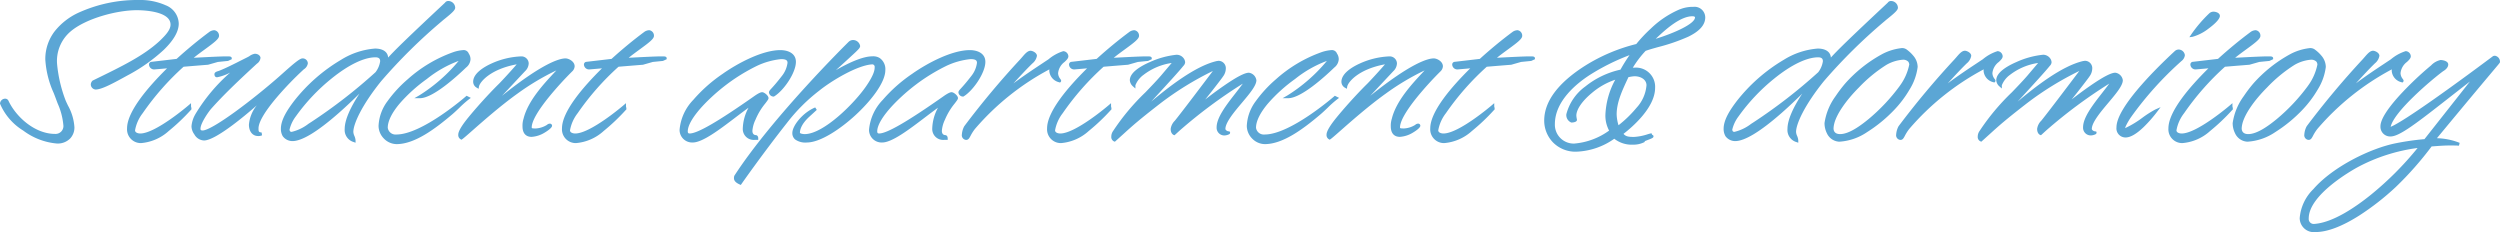 <svg xmlns="http://www.w3.org/2000/svg" width="422.134" height="39.192" viewBox="0 0 422.134 39.192"><g transform="translate(-129.996 -242.038)"><path d="M20.468-22.712C14.144-22.712,4.9-20.264,4.9-12.92c0,2.414,1.122,4.726,1.9,6.9A13.148,13.148,0,0,1,7.956-1.7,1.584,1.584,0,0,1,6.29-.1C2.856-.1-.442-2.924-1.8-5.848a.348.348,0,0,0-.34-.2c-.2,0-.612.2-.612.544C-1.836-2.516,3.366,1.02,6.63,1.02A2.448,2.448,0,0,0,9.316-1.462c0-1.632-.85-3.026-1.462-4.42A23.2,23.2,0,0,1,6.392-12.07c0-2.278.442-4.216,2.414-5.814,2.686-2.244,7.922-3.6,11.288-3.6,1.836,0,5.95.34,5.95,2.686,0,1.02-.918,1.972-1.9,2.924-2.754,2.55-6.392,4.318-11.356,6.732a.662.662,0,0,0-.2.51.648.648,0,0,0,.544.544c.986,0,2.856-1.02,5.27-2.346,4.862-2.652,8.534-5.95,8.534-8.534C26.928-21.658,23.562-22.712,20.468-22.712Zm2.108,10.438a.213.213,0,0,0-.17.2c0,.34.272.578.714.578l2.754-.238C22.78-8.738,18.7-4.25,18.7-1.292A2.077,2.077,0,0,0,20.808.952c3.06,0,6.426-3.6,8.262-5.542C29.07-4.76,29-4.9,29-5c0,0-5.61,4.828-8.33,4.828-.51,0-1.122-.238-1.122-.782,0-.578.782-3.876,8.33-10.982,2.04-.17,4.182-.34,4.182-.34l1.666-.476,1.7-.17.442-.2c0-.068-.238-.068-.612-.068-1.122,0-3.6.136-6.256.272,1.6-1.5,4.726-3.3,4.726-3.978,0-.34-.238-.714-.544-.714a1.326,1.326,0,0,0-.646.2c-1.836,1.36-3.74,2.924-5.61,4.624Zm17.442-1.36a2.216,2.216,0,0,0-.748.34c-.1.1-1.054.544-2.176,1.122-1.02.51-2.142,1.054-2.924,1.36-.2.1-.714.17-.714.374a.324.324,0,0,0,.068.238.2.2,0,0,0,.136.034A17.953,17.953,0,0,0,37.2-11.56a31.583,31.583,0,0,0-7,8.024,4.536,4.536,0,0,0-.612,1.9,2.159,2.159,0,0,0,.442,1.224A1.716,1.716,0,0,0,31.484.51c1.9-.1,7-4.216,10.71-7.684C40.732-5.27,39.27-3.6,39.27-1.9c0,.952.476,1.666,1.292,1.666a1.3,1.3,0,0,0,.578-.1c-.748-.068-.748-.442-.748-.952,0-2.652,6.12-8.7,7.752-10.166,0,0,.578-.374.578-.816a.624.624,0,0,0-.646-.578c-.476,0-2.346,1.734-3.808,3.026C40.29-6.324,33.014-.68,31.212-.68c-.442,0-.612-.2-.612-.544,0-1.088,1.564-3.2,1.836-3.5,2.176-2.448,4.726-4.862,7.786-7.684,0,0,.51-.34.51-.782C40.732-13.294,40.562-13.634,40.018-13.634Zm32.3-8.7c-7.854,7.344-8.976,8.534-10.2,9.928a1.827,1.827,0,0,0,.17-.714c0-1.122-1.122-1.394-1.972-1.394a12.5,12.5,0,0,0-5.61,1.87,28.091,28.091,0,0,0-7.888,6.936c-.85,1.122-2.142,2.924-2.142,4.488A2.192,2.192,0,0,0,44.948-.1a1.787,1.787,0,0,0,1.428.714c3.672,0,12.274-9.044,13.5-10.37-2.346,3.026-4.42,6.392-4.42,8.568A1.863,1.863,0,0,0,56.78.782c0-.476-.374-.952-.374-1.462,0-1.564,1.632-4.862,4.76-8.738A91.931,91.931,0,0,1,71.5-19.618c.442-.408,2.108-1.6,2.108-2.04a.916.916,0,0,0-.952-.884C72.556-22.542,72.454-22.508,72.318-22.338ZM46.75-3.468C49.232-7.174,55.9-13.532,60.384-13.532c.68,0,1.054.306,1.054.918a4.2,4.2,0,0,1-.816,1.972c-.408.646-6.6,5.678-10.948,8.5a9.278,9.278,0,0,1-3.434,1.7.646.646,0,0,1-.442-.17.8.8,0,0,1-.17-.442A5.855,5.855,0,0,1,46.75-3.468ZM73.576-13.906a22.85,22.85,0,0,0-7.582,4.522c-2.482,2.21-4.828,4.9-4.828,7.684a2.9,2.9,0,0,0,2.788,2.822c2.992,0,6.358-2.516,9.282-5,.986-.85,1.836-1.8,2.788-2.516l-.2-.1S68.408,0,63.92,0a1.575,1.575,0,0,1-1.7-1.394c0-2.584,3.366-6.018,6.7-8.432,1.836-1.326,4.522-3.094,6.154-3.23A28.591,28.591,0,0,1,67.9-6.63c2.244,0,6.664-4.182,7.616-5.1a1.672,1.672,0,0,0,.68-1.224,1.488,1.488,0,0,0-.272-.85c-.1-.238-.238-.442-.748-.442A6.309,6.309,0,0,0,73.576-13.906ZM85-13.192c-2.788,0-7.854,1.9-7.854,4.046a.912.912,0,0,0,.476.782c.17-1.02,2.346-3.366,7.208-4.08-.306.51-2.89,3.3-3.4,3.808C79.56-6.8,77.452-4.42,76.262-2.958,74.9-1.292,74.63-.544,74.63-.238A.568.568,0,0,0,74.9.34c.68-.442,5.168-4.726,9.316-7.684a37.65,37.65,0,0,1,7.684-4.42c-1.564,1.836-5.372,5.27-6.256,8.908a3.557,3.557,0,0,0-.17,1.224c0,.782.272,1.53,1.292,1.53a4.814,4.814,0,0,0,3.2-1.632c0-.068-.068-.1-.136-.1-.17,0-.272.136-.51.272a4.352,4.352,0,0,1-1.836.544c-.612,0-.952,0-.952-.442,0-2.516,5.542-8.3,6.97-9.69a1.02,1.02,0,0,0,.272-.612c0-.646-.85-1.088-1.292-1.088-1.122,0-4.658,1.088-13.7,8.874l6.7-7.14a1.658,1.658,0,0,0,.544-1.156A.979.979,0,0,0,85-13.192Zm11.016.918a.213.213,0,0,0-.17.2c0,.34.272.578.714.578l2.754-.238C96.22-8.738,92.14-4.25,92.14-1.292A2.077,2.077,0,0,0,94.248.952c3.06,0,6.426-3.6,8.262-5.542,0-.17-.068-.306-.068-.408,0,0-5.61,4.828-8.33,4.828-.51,0-1.122-.238-1.122-.782,0-.578.782-3.876,8.33-10.982,2.04-.17,4.182-.34,4.182-.34l1.666-.476,1.7-.17.442-.2c0-.068-.238-.068-.612-.068-1.122,0-3.6.136-6.256.272,1.6-1.5,4.726-3.3,4.726-3.978,0-.34-.238-.714-.544-.714a1.326,1.326,0,0,0-.646.2c-1.836,1.36-3.74,2.924-5.61,4.624ZM124.168-5.61a8.369,8.369,0,0,0-1.5,4.318,1.589,1.589,0,0,0,1.768,1.7h.34c0-.306-.17-.306-.17-.306a.866.866,0,0,1-.816-.986,5.687,5.687,0,0,1,.544-1.972c.612-1.7,2.176-3.264,2.176-3.536s-.612-.748-.816-.748a2.743,2.743,0,0,0-1.19.612c-6.97,4.9-9.86,6.358-11.05,6.358-.442,0-.578-.272-.578-.612,0-2.516,4.828-7,8.16-9.18a32.618,32.618,0,0,1,3.6-2.074,12.693,12.693,0,0,1,4.25-1.19c.748,0,1.326.17,1.326.884A4.723,4.723,0,0,1,129.234-10c-1.734,2.244-2.142,2.38-2.142,2.652s.34.442.51.442c1.564-.952,3.536-3.876,3.536-5.61,0-1.36-1.36-1.734-2.38-1.734-2.856,0-6.834,2.006-9.622,3.978C115.634-7.854,112-4.216,112-1.02A1.868,1.868,0,0,0,113.968.85C116.212.85,121.244-3.706,124.168-5.61Zm11.016-2.244c2.244-1.8,6.528-4.318,9.044-4.488a.659.659,0,0,1,.714.714c0,.408-.034,1.258-1.462,3.332C141.542-5.44,136.2-.068,132.872-.068c0,0-1.054,0-1.054-.476s.17-1.53,1.7-2.924l1.224-1.122c-2.006.816-3.706,2.958-3.706,4.08,0,.578.272,1.36,2.176,1.36,4.148,0,13.022-8.16,13.022-11.968a2.049,2.049,0,0,0-.85-1.836,1.9,1.9,0,0,0-1.122-.238c-1.564,0-4.522,1.19-8.5,3.876l.442-.374c2.924-2.652,4.42-4.012,5.1-4.658.408-.408.68-.646.68-.85,0-.34-.51-.748-.85-.748a.831.831,0,0,0-.68.238S127.772-3.264,121.21,6.834a.941.941,0,0,0-.034.306c0,.272.2.544.816.816,0,0,3.57-5.1,7.684-10.3A30.131,30.131,0,0,1,135.184-7.854ZM156.162-5.61a8.369,8.369,0,0,0-1.5,4.318,1.589,1.589,0,0,0,1.768,1.7h.34c0-.306-.17-.306-.17-.306a.866.866,0,0,1-.816-.986,5.687,5.687,0,0,1,.544-1.972c.612-1.7,2.176-3.264,2.176-3.536s-.612-.748-.816-.748a2.743,2.743,0,0,0-1.19.612c-6.97,4.9-9.86,6.358-11.05,6.358-.442,0-.578-.272-.578-.612,0-2.516,4.828-7,8.16-9.18a32.619,32.619,0,0,1,3.6-2.074,12.693,12.693,0,0,1,4.25-1.19c.748,0,1.326.17,1.326.884A4.723,4.723,0,0,1,161.228-10c-1.734,2.244-2.142,2.38-2.142,2.652s.34.442.51.442c1.564-.952,3.536-3.876,3.536-5.61,0-1.36-1.36-1.734-2.38-1.734-2.856,0-6.834,2.006-9.622,3.978-3.5,2.414-7.14,6.052-7.14,9.248A1.868,1.868,0,0,0,145.962.85C148.206.85,153.238-3.706,156.162-5.61Zm14.858-8.534c-.476,0-.952.68-1.564,1.36A139.882,139.882,0,0,0,160.038-1.53a3.174,3.174,0,0,0-.374,1.258c0,.272,0,.612.476.68.408,0,.408-.646,1.292-1.768,1.8-2.244,5.61-6.256,13.09-10.37a3.032,3.032,0,0,0-.1.748c0,.646.442,1.292,1.5,1.666.068-.068-.51-.51-.51-1.292,0-1.564,1.734-2.244,1.734-2.856a.657.657,0,0,0-.612-.612,8.013,8.013,0,0,0-2.346,1.326,79.405,79.405,0,0,0-8.738,6.358c2.074-2.142,3.74-4.114,5.712-6.052,0,0,.68-.578.68-1.088C171.836-13.872,171.258-14.144,171.02-14.144Zm6.9,1.87a.213.213,0,0,0-.17.2c0,.34.272.578.714.578l2.754-.238c-3.094,2.992-7.174,7.48-7.174,10.438A2.077,2.077,0,0,0,176.154.952c3.06,0,6.426-3.6,8.262-5.542,0-.17-.068-.306-.068-.408,0,0-5.61,4.828-8.33,4.828-.51,0-1.122-.238-1.122-.782,0-.578.782-3.876,8.33-10.982,2.04-.17,4.182-.34,4.182-.34l1.666-.476,1.7-.17.442-.2c0-.068-.238-.068-.612-.068-1.122,0-3.6.136-6.256.272,1.6-1.5,4.726-3.3,4.726-3.978,0-.34-.238-.714-.544-.714a1.326,1.326,0,0,0-.646.2c-1.836,1.36-3.74,2.924-5.61,4.624Zm15.3,2.244c-2.346,2.72-6.324,6.256-8.058,9.316a1.408,1.408,0,0,0-.272.816c0,.476.306.578.306.578a94.221,94.221,0,0,1,7.548-6.358,51.718,51.718,0,0,1,9.86-5.95s-5.678,7.548-7.038,9.214a2.192,2.192,0,0,0-.646,1.224c0,.646.34.782.34.782l.782-.714c2.074-1.9,9.146-7.412,11.56-8.364-1.632,2.482-4.93,5.78-4.93,8.024A1.053,1.053,0,0,0,203.728-.34a1.411,1.411,0,0,0,.714-.2c-.34,0-.782-.306-.782-.646,0-2.244,5.236-6.494,5.236-8.228a1.267,1.267,0,0,0-1.02-1.02c-1.462,0-6.63,3.944-8.636,5.61l-.85.748c1.19-1.19,4.9-6.018,4.9-6.086a2.061,2.061,0,0,0,.442-1.156,1,1,0,0,0-.952-1.122c-.1,0-.17.034-.272.034-4.93,1.122-11.628,7.48-13.124,8.6-.17.136-.238.17-.306.17,1.836-2.074,6.392-6.9,7.548-8.364.17-.2.238-.306.238-.442a1.032,1.032,0,0,0-.1-.374,1.224,1.224,0,0,0-1.122-.646c-1.564,0-7.616,1.9-7.616,4.046a1.233,1.233,0,0,0,.442.85c0-.34,1.394-3.332,7-4.114Zm26.962-3.876A22.849,22.849,0,0,0,212.6-9.384c-2.482,2.21-4.828,4.9-4.828,7.684a2.9,2.9,0,0,0,2.788,2.822c2.992,0,6.358-2.516,9.282-5,.986-.85,1.836-1.8,2.788-2.516l-.2-.1S215.016,0,210.528,0a1.575,1.575,0,0,1-1.7-1.394c0-2.584,3.366-6.018,6.7-8.432,1.836-1.326,4.522-3.094,6.154-3.23a28.591,28.591,0,0,1-7.174,6.426c2.244,0,6.664-4.182,7.616-5.1a1.672,1.672,0,0,0,.68-1.224,1.488,1.488,0,0,0-.272-.85c-.1-.238-.238-.442-.748-.442A6.309,6.309,0,0,0,220.184-13.906Zm11.424.714c-2.788,0-7.854,1.9-7.854,4.046a.912.912,0,0,0,.476.782c.17-1.02,2.346-3.366,7.208-4.08-.306.51-2.89,3.3-3.4,3.808-1.87,1.836-3.978,4.216-5.168,5.678-1.36,1.666-1.632,2.414-1.632,2.72a.568.568,0,0,0,.272.578c.68-.442,5.168-4.726,9.316-7.684a37.65,37.65,0,0,1,7.684-4.42c-1.564,1.836-5.372,5.27-6.256,8.908a3.558,3.558,0,0,0-.17,1.224c0,.782.272,1.53,1.292,1.53a4.814,4.814,0,0,0,3.2-1.632c0-.068-.068-.1-.136-.1-.17,0-.272.136-.51.272a4.352,4.352,0,0,1-1.836.544c-.612,0-.952,0-.952-.442,0-2.516,5.542-8.3,6.97-9.69a1.02,1.02,0,0,0,.272-.612c0-.646-.85-1.088-1.292-1.088-1.122,0-4.658,1.088-13.7,8.874l6.7-7.14a1.658,1.658,0,0,0,.544-1.156A.979.979,0,0,0,231.608-13.192Zm11.016.918a.213.213,0,0,0-.17.2c0,.34.272.578.714.578l2.754-.238c-3.094,2.992-7.174,7.48-7.174,10.438A2.077,2.077,0,0,0,240.856.952c3.06,0,6.426-3.6,8.262-5.542,0-.17-.068-.306-.068-.408,0,0-5.61,4.828-8.33,4.828-.51,0-1.122-.238-1.122-.782,0-.578.782-3.876,8.33-10.982,2.04-.17,4.182-.34,4.182-.34l1.666-.476,1.7-.17.442-.2c0-.068-.238-.068-.612-.068-1.122,0-3.6.136-6.256.272,1.6-1.5,4.726-3.3,4.726-3.978,0-.34-.238-.714-.544-.714a1.326,1.326,0,0,0-.646.2c-1.836,1.36-3.74,2.924-5.61,4.624ZM263.092,2.414A11.592,11.592,0,0,0,269.586.17a4.557,4.557,0,0,0,3.162,1.054A3.885,3.885,0,0,0,274.482.85l.068-.17a8.5,8.5,0,0,0,1.394-.612.26.26,0,0,0-.17-.068l-.068-.17a11.822,11.822,0,0,1-2.788.578c-1.02,0-1.632-.068-2.142-.816,1.9-1.428,5.44-4.624,5.44-7.718a2.98,2.98,0,0,0-3.23-3.162,4.039,4.039,0,0,0-.748.068,16.647,16.647,0,0,1,2.482-3.366c2.516-.952,9.962-2.142,9.962-5.44,0-.952-.714-1.53-1.768-1.53a5.819,5.819,0,0,0-2.21.408c-3.57,1.394-6.766,5.168-7.276,5.848a29.3,29.3,0,0,0-8.636,3.638c-3.264,2.074-6.8,5.168-6.8,9.078A4.984,4.984,0,0,0,263.092,2.414ZM261.732-3.6a1.115,1.115,0,0,0,.646,1.088c.1,0,.646-.068.646-.2a5.752,5.752,0,0,1-.1-.714c0-2.516,4.828-6.086,7.31-6.426a13.4,13.4,0,0,0-1.9,6.256,4.828,4.828,0,0,0,.714,2.754,11.891,11.891,0,0,1-6.222,2.38,3.424,3.424,0,0,1-3.536-3.536c0-3.672,3.094-6.63,6.052-8.534a35.4,35.4,0,0,1,7.48-3.6,24.765,24.765,0,0,0-2.04,3.162C266.458-10.1,262.31-6.8,261.732-3.6ZM271.8-10.166a9.45,9.45,0,0,1,1.19-.17c1.394,0,2.278.816,2.278,1.768,0,2.686-2.924,5.474-5.1,7.174,0-.068-.068-.136-.068-.17a7.87,7.87,0,0,1-.374-2.074C269.722-5.78,270.674-7.786,271.8-10.166Zm11.662-9.86c0,1.53-4.9,3.332-7.786,4.148,1.9-1.87,4.726-4.59,7.106-4.59C283.186-20.468,283.458-20.3,283.458-20.026Zm32.47-2.312c-7.854,7.344-8.976,8.534-10.2,9.928a1.827,1.827,0,0,0,.17-.714c0-1.122-1.122-1.394-1.972-1.394a12.5,12.5,0,0,0-5.61,1.87,28.091,28.091,0,0,0-7.888,6.936c-.85,1.122-2.142,2.924-2.142,4.488A2.192,2.192,0,0,0,288.558-.1a1.787,1.787,0,0,0,1.428.714c3.672,0,12.274-9.044,13.5-10.37-2.346,3.026-4.42,6.392-4.42,8.568A1.863,1.863,0,0,0,300.39.782c0-.476-.374-.952-.374-1.462,0-1.564,1.632-4.862,4.76-8.738a91.933,91.933,0,0,1,10.336-10.2c.442-.408,2.108-1.6,2.108-2.04a.916.916,0,0,0-.952-.884C316.166-22.542,316.064-22.508,315.928-22.338ZM290.36-3.468c2.482-3.706,9.146-10.064,13.634-10.064.68,0,1.054.306,1.054.918a4.2,4.2,0,0,1-.816,1.972c-.408.646-6.6,5.678-10.948,8.5a9.278,9.278,0,0,1-3.434,1.7.646.646,0,0,1-.442-.17.8.8,0,0,1-.17-.442A5.855,5.855,0,0,1,290.36-3.468Zm28.492-10.88a1.079,1.079,0,0,0-.782-.238,9.069,9.069,0,0,0-3.094.952,22.867,22.867,0,0,0-6.222,4.93,22.92,22.92,0,0,0-1.6,2.108,9.982,9.982,0,0,0-1.836,4.42,3.567,3.567,0,0,0,.374,1.6,2.169,2.169,0,0,0,1.87,1.292c2.822,0,6.426-2.516,9.112-5.3a18.254,18.254,0,0,0,2.516-3.332,9.162,9.162,0,0,0,1.36-3.74,2.724,2.724,0,0,0-.748-1.8A5.7,5.7,0,0,0,318.852-14.348Zm.578,1.666a1.31,1.31,0,0,1,.2.612c0,1.19-1.326,3.332-1.666,3.774a31.891,31.891,0,0,1-5.27,5.61c-1.7,1.394-3.5,2.618-5,2.618a1.182,1.182,0,0,1-1.36-1.224,4.3,4.3,0,0,1,.136-.884c.476-1.87,2.312-4.284,4.25-6.222a24.289,24.289,0,0,1,4.692-3.842,6.876,6.876,0,0,1,2.822-.884A1.449,1.449,0,0,1,319.43-12.682Zm9.35-1.462c-.476,0-.952.68-1.564,1.36A139.882,139.882,0,0,0,317.8-1.53a3.174,3.174,0,0,0-.374,1.258c0,.272,0,.612.476.68.408,0,.408-.646,1.292-1.768,1.8-2.244,5.61-6.256,13.09-10.37a3.032,3.032,0,0,0-.1.748c0,.646.442,1.292,1.5,1.666.068-.068-.51-.51-.51-1.292,0-1.564,1.734-2.244,1.734-2.856a.657.657,0,0,0-.612-.612,8.013,8.013,0,0,0-2.346,1.326A79.408,79.408,0,0,0,323.2-6.392c2.074-2.142,3.74-4.114,5.712-6.052,0,0,.68-.578.68-1.088C329.6-13.872,329.018-14.144,328.78-14.144Zm10.744,4.114c-2.346,2.72-6.324,6.256-8.058,9.316a1.408,1.408,0,0,0-.272.816c0,.476.306.578.306.578a94.225,94.225,0,0,1,7.548-6.358,51.718,51.718,0,0,1,9.86-5.95S343.23-4.08,341.87-2.414a2.192,2.192,0,0,0-.646,1.224c0,.646.34.782.34.782l.782-.714c2.074-1.9,9.146-7.412,11.56-8.364-1.632,2.482-4.93,5.78-4.93,8.024A1.053,1.053,0,0,0,350.03-.34a1.411,1.411,0,0,0,.714-.2c-.34,0-.782-.306-.782-.646,0-2.244,5.236-6.494,5.236-8.228a1.267,1.267,0,0,0-1.02-1.02c-1.462,0-6.63,3.944-8.636,5.61l-.85.748c1.19-1.19,4.9-6.018,4.9-6.086a2.061,2.061,0,0,0,.442-1.156,1,1,0,0,0-.952-1.122c-.1,0-.17.034-.272.034-4.93,1.122-11.628,7.48-13.124,8.6-.17.136-.238.17-.306.17,1.836-2.074,6.392-6.9,7.548-8.364.17-.2.238-.306.238-.442a1.032,1.032,0,0,0-.1-.374,1.224,1.224,0,0,0-1.122-.646c-1.564,0-7.616,1.9-7.616,4.046a1.232,1.232,0,0,0,.442.85c0-.34,1.394-3.332,7-4.114Zm15.1,8.568A1.284,1.284,0,0,0,355.912,0c1.734,0,4.284-3.128,5.134-4.25-1.088.476-4.454,3.2-5.338,3.2a.156.156,0,0,1-.136-.17,1.634,1.634,0,0,1,.136-.51,10.76,10.76,0,0,1,.918-1.6,57.766,57.766,0,0,1,8.568-9.52s.476-.374.476-.782a.838.838,0,0,0-.816-.714.753.753,0,0,0-.476.2C362.984-12.852,354.62-5.1,354.62-1.462Zm15.606-19.074A22.7,22.7,0,0,0,367.2-17c1.224-.17,4.318-2.414,4.386-3.264,0-.34-.578-.476-.782-.476A.808.808,0,0,0,370.226-20.536Zm-2.958,8.262a.213.213,0,0,0-.17.2c0,.34.272.578.714.578l2.754-.238c-3.094,2.992-7.174,7.48-7.174,10.438A2.077,2.077,0,0,0,365.5.952c3.06,0,6.426-3.6,8.262-5.542,0-.17-.068-.306-.068-.408,0,0-5.61,4.828-8.33,4.828-.51,0-1.122-.238-1.122-.782,0-.578.782-3.876,8.33-10.982,2.04-.17,4.182-.34,4.182-.34l1.666-.476,1.7-.17.442-.2c0-.068-.238-.068-.612-.068-1.122,0-3.6.136-6.256.272,1.6-1.5,4.726-3.3,4.726-3.978,0-.34-.238-.714-.544-.714a1.326,1.326,0,0,0-.646.2c-1.836,1.36-3.74,2.924-5.61,4.624Zm20.5-2.074a1.079,1.079,0,0,0-.782-.238,9.069,9.069,0,0,0-3.094.952,22.867,22.867,0,0,0-6.222,4.93,22.92,22.92,0,0,0-1.6,2.108,9.982,9.982,0,0,0-1.836,4.42,3.567,3.567,0,0,0,.374,1.6,2.169,2.169,0,0,0,1.87,1.292c2.822,0,6.426-2.516,9.112-5.3a18.254,18.254,0,0,0,2.516-3.332,9.162,9.162,0,0,0,1.36-3.74,2.724,2.724,0,0,0-.748-1.8A5.7,5.7,0,0,0,387.77-14.348Zm.578,1.666a1.31,1.31,0,0,1,.2.612c0,1.19-1.326,3.332-1.666,3.774a31.891,31.891,0,0,1-5.27,5.61c-1.7,1.394-3.5,2.618-5,2.618a1.182,1.182,0,0,1-1.36-1.224,4.3,4.3,0,0,1,.136-.884c.476-1.87,2.312-4.284,4.25-6.222a24.289,24.289,0,0,1,4.692-3.842,6.876,6.876,0,0,1,2.822-.884A1.449,1.449,0,0,1,388.348-12.682Zm9.35-1.462c-.476,0-.952.68-1.564,1.36A139.882,139.882,0,0,0,386.716-1.53a3.174,3.174,0,0,0-.374,1.258c0,.272,0,.612.476.68.408,0,.408-.646,1.292-1.768,1.8-2.244,5.61-6.256,13.09-10.37a3.032,3.032,0,0,0-.1.748c0,.646.442,1.292,1.5,1.666.068-.068-.51-.51-.51-1.292,0-1.564,1.734-2.244,1.734-2.856a.657.657,0,0,0-.612-.612,8.013,8.013,0,0,0-2.346,1.326,79.408,79.408,0,0,0-8.738,6.358c2.074-2.142,3.74-4.114,5.712-6.052,0,0,.68-.578.68-1.088C398.514-13.872,397.936-14.144,397.7-14.144Zm8.058,15.878C401.88,6.8,393.414,14.688,387.8,15.1a1.1,1.1,0,0,1-1.224-1.19c0-3.638,5.814-7.446,8.364-8.84A29.045,29.045,0,0,1,405.756,1.734Zm2.21-1.122C418.608-12.24,418.88-12.41,418.88-12.512c0-.34-.272-.782-.612-.782a.324.324,0,0,0-.238.068c-4.862,3.638-16.252,12-17.646,12,0-2.652,7.344-8.7,9.01-9.928,0,0,.748-.408.748-.918,0-.374-.782-.51-1.02-.51a2.891,2.891,0,0,0-1.462.85c-2.924,2.414-8.466,7.752-8.466,10.1A1.391,1.391,0,0,0,400.656-.17c1.8,0,6.222-3.808,14.858-10.472L406.5.782a43.048,43.048,0,0,0-4.828.68C397.63,2.244,391.17,5.27,387.8,9.146a7.567,7.567,0,0,0-2.244,4.726,2.134,2.134,0,0,0,2.414,2.108c4.386,0,10.506-4.828,13.4-7.548a56.36,56.36,0,0,0,6.086-6.9c.986-.068,2.074-.17,3.23-.17.51,0,1.02,0,1.53.034A11.575,11.575,0,0,0,407.966.612Z" transform="translate(133 265)" fill="#5ba6d5"/><path d="M20.468-22.962a10.554,10.554,0,0,1,4.5.888,3.424,3.424,0,0,1,2.21,3.1c0,1.313-.848,2.8-2.52,4.421a28.776,28.776,0,0,1-6.145,4.332c-2.417,1.328-4.327,2.377-5.39,2.377a.886.886,0,0,1-.794-.794.916.916,0,0,1,.277-.687l.03-.03.052-.025c4.967-2.415,8.555-4.16,11.279-6.682.962-.929,1.826-1.838,1.826-2.742,0-2.319-4.748-2.436-5.7-2.436-3.31,0-8.506,1.356-11.128,3.546A6.529,6.529,0,0,0,6.642-12.07,23.151,23.151,0,0,0,8.084-5.979c.12.272.251.551.379.821a8.631,8.631,0,0,1,1.1,3.7,2.7,2.7,0,0,1-.738,1.9,2.975,2.975,0,0,1-2.2.832A11.051,11.051,0,0,1,.916-.916,9.831,9.831,0,0,1-2.993-5.435L-3-5.471v-.037A.88.88,0,0,1-2.142-6.3a.6.6,0,0,1,.554.325l.012.023c1.263,2.715,4.449,5.6,7.865,5.6A1.328,1.328,0,0,0,7.706-1.7a11.444,11.444,0,0,0-.975-3.795q-.084-.22-.165-.435c-.155-.432-.32-.858-.494-1.309A16.02,16.02,0,0,1,4.646-12.92a7.688,7.688,0,0,1,1.6-4.78A11.03,11.03,0,0,1,10.2-20.794,24.052,24.052,0,0,1,20.468-22.962ZM13.124-8.342c.935,0,2.888-1.073,5.15-2.315,5.184-2.828,8.4-6.014,8.4-8.315a2.922,2.922,0,0,0-1.929-2.653,10.053,10.053,0,0,0-4.281-.837,24.089,24.089,0,0,0-10.047,2.116c-2.406,1.187-5.275,3.438-5.275,7.426a15.65,15.65,0,0,0,1.393,5.5c.167.434.34.882.5,1.317.052.139.107.284.163.43A11.8,11.8,0,0,1,8.206-1.7,1.825,1.825,0,0,1,6.29.148,8.349,8.349,0,0,1,1.316-1.679,11.041,11.041,0,0,1-2.023-5.73C-2.067-5.8-2.083-5.8-2.142-5.8c-.1,0-.331.115-.359.265a9.434,9.434,0,0,0,3.7,4.21A10.554,10.554,0,0,0,6.63.77,2.189,2.189,0,0,0,9.066-1.462,8.253,8.253,0,0,0,8.012-4.944c-.13-.274-.264-.558-.386-.837l0-.005A23.265,23.265,0,0,1,6.142-12.07a9.254,9.254,0,0,1,.483-3.248,6.291,6.291,0,0,1,2.024-2.76,16.141,16.141,0,0,1,5.474-2.689,21.883,21.883,0,0,1,5.971-.971c1.454,0,6.2.212,6.2,2.936,0,1.1-.9,2.058-1.98,3.1l0,0c-2.774,2.568-6.383,4.325-11.375,6.753a.416.416,0,0,0-.1.305C12.833-8.558,13-8.342,13.124-8.342Zm59.534-14.45a1.171,1.171,0,0,1,1.2,1.134c0,.384-.516.864-1.671,1.795-.22.177-.411.331-.517.429l-.006.006A90.886,90.886,0,0,0,61.359-9.259c-3.248,4.025-4.7,7.21-4.7,8.579a1.944,1.944,0,0,0,.175.666,2.23,2.23,0,0,1,.2.8v.351L56.7,1.018A2.117,2.117,0,0,1,55.2-1.19c0-1.665,1.132-3.892,2.5-5.975-.987.979-2.205,2.144-3.495,3.277C50.62-.736,47.985.862,46.376.862A2.026,2.026,0,0,1,44.735.029a2.435,2.435,0,0,1-.309-1.253c0-1.537,1.108-3.208,2.193-4.639a28.468,28.468,0,0,1,7.965-7,12.681,12.681,0,0,1,5.733-1.9c1.333,0,2.152.564,2.218,1.518,1.141-1.247,2.962-3.05,9.6-9.259A.651.651,0,0,1,72.658-22.792Zm.7,1.129a.664.664,0,0,0-.7-.629c-.021,0-.057,0-.145.11l-.011.014-.013.012c-7.892,7.379-8.965,8.523-10.183,9.91l-.411-.277a1.575,1.575,0,0,0,.144-.6c0-1.033-1.2-1.144-1.722-1.144a12.211,12.211,0,0,0-5.488,1.838A27.925,27.925,0,0,0,47.017-5.56c-.625.825-2.091,2.76-2.091,4.336a1.977,1.977,0,0,0,.236.993,1.541,1.541,0,0,0,1.214.593c2.362,0,7.169-4.122,10.722-7.62C54.9-5.512,52.122-3.431,49.81-1.932c-.152.1-.306.2-.47.3A7.641,7.641,0,0,1,46.263-.193H46.24a.9.9,0,0,1-.619-.243,1.024,1.024,0,0,1-.243-.619A5.815,5.815,0,0,1,46.54-3.6a32.755,32.755,0,0,1,6.118-6.481c2.085-1.687,5.118-3.7,7.726-3.7.829,0,1.3.426,1.3,1.168a4.363,4.363,0,0,1-.861,2.115,6.6,6.6,0,0,1-.832.829l.077.065C57.255-5.972,55.7-2.984,55.7-1.19A1.626,1.626,0,0,0,56.433.347c-.021-.059-.045-.12-.068-.181a2.338,2.338,0,0,1-.209-.846c0-1.779,1.89-5.27,4.815-8.895A91.36,91.36,0,0,1,71.335-19.8c.119-.11.315-.267.541-.449C72.268-20.569,73.307-21.406,73.36-21.663ZM46.23-.692a7.393,7.393,0,0,0,2.837-1.356c.165-.107.32-.209.473-.306a88.509,88.509,0,0,0,10.87-8.422l.011-.017a3.972,3.972,0,0,0,.766-1.822c0-.311-.091-.668-.8-.668-1.921,0-4.553,1.274-7.412,3.587a32.211,32.211,0,0,0-6.014,6.366,5.959,5.959,0,0,0-1.08,2.275.61.61,0,0,0,.1.265A.4.4,0,0,0,46.23-.692Zm270.038-22.1a1.171,1.171,0,0,1,1.2,1.134c0,.384-.515.864-1.671,1.794-.22.178-.411.331-.517.429l-.006.006a90.875,90.875,0,0,0-10.306,10.17c-3.248,4.025-4.7,7.21-4.7,8.579a1.944,1.944,0,0,0,.175.666,2.229,2.229,0,0,1,.2.8v.351l-.331-.114a2.117,2.117,0,0,1-1.495-2.208c0-1.665,1.132-3.892,2.5-5.975-.987.979-2.205,2.144-3.495,3.277C294.23-.736,291.6.862,289.986.862a2.026,2.026,0,0,1-1.641-.833,2.435,2.435,0,0,1-.309-1.253c0-1.537,1.108-3.208,2.193-4.639a28.469,28.469,0,0,1,7.965-7,12.681,12.681,0,0,1,5.733-1.9c1.333,0,2.152.564,2.218,1.518,1.141-1.247,2.962-3.05,9.6-9.259A.651.651,0,0,1,316.268-22.792Zm.7,1.129a.664.664,0,0,0-.7-.629c-.021,0-.057,0-.145.11l-.011.014-.013.012c-7.892,7.379-8.965,8.523-10.183,9.91l-.411-.277a1.574,1.574,0,0,0,.144-.6c0-1.033-1.2-1.144-1.722-1.144a12.211,12.211,0,0,0-5.488,1.838,27.925,27.925,0,0,0-7.811,6.869c-.625.825-2.091,2.76-2.091,4.336a1.976,1.976,0,0,0,.236.993,1.541,1.541,0,0,0,1.214.593c2.362,0,7.169-4.122,10.722-7.62-2.194,1.746-4.976,3.826-7.288,5.325-.152.1-.306.2-.47.3a7.641,7.641,0,0,1-3.078,1.436h-.023a.9.9,0,0,1-.619-.243,1.024,1.024,0,0,1-.243-.619A5.815,5.815,0,0,1,290.15-3.6a32.754,32.754,0,0,1,6.118-6.481c2.085-1.687,5.118-3.7,7.727-3.7.829,0,1.3.426,1.3,1.168a4.363,4.363,0,0,1-.861,2.115,6.6,6.6,0,0,1-.832.829l.077.065c-2.816,3.633-4.368,6.621-4.368,8.415a1.626,1.626,0,0,0,.729,1.537c-.021-.059-.045-.12-.068-.181a2.338,2.338,0,0,1-.209-.846c0-1.779,1.89-5.27,4.815-8.895A91.355,91.355,0,0,1,314.946-19.8c.119-.11.314-.267.54-.448C315.878-20.569,316.917-21.406,316.97-21.663ZM289.84-.692a7.392,7.392,0,0,0,2.837-1.356c.165-.107.32-.209.473-.306a88.508,88.508,0,0,0,10.87-8.422l.011-.017a3.973,3.973,0,0,0,.766-1.822c0-.311-.091-.668-.8-.668-1.921,0-4.553,1.274-7.412,3.587a32.211,32.211,0,0,0-6.014,6.366,5.958,5.958,0,0,0-1.08,2.275.609.609,0,0,0,.1.265A.4.4,0,0,0,289.84-.692Zm-6.926-21.114a1.808,1.808,0,0,1,2.018,1.78c0,1.251-.928,2.313-2.836,3.248a31.582,31.582,0,0,1-5.132,1.769c-.843.237-1.574.442-2.1.636a16.919,16.919,0,0,0-2.163,2.844c.117-.009.2-.009.285-.009a3.23,3.23,0,0,1,3.48,3.412c0,3.329-3.854,6.621-5.339,7.765.4.465.89.519,1.791.519A8.879,8.879,0,0,0,275.2-.289c.188-.056.337-.1.447-.125l.209-.048.1.248a.51.51,0,0,1,.163.105l.073.073v.1c0,.239-.216.322-1.02.631-.16.062-.314.121-.43.169l-.063.158-.078.043a4.118,4.118,0,0,1-1.854.4,4.773,4.773,0,0,1-3.176-1,11.764,11.764,0,0,1-6.48,2.187A5.321,5.321,0,0,1,259.2,1.057a5.307,5.307,0,0,1-1.459-3.641c0-3.248,2.327-6.373,6.916-9.289a29.683,29.683,0,0,1,8.63-3.655,23.888,23.888,0,0,1,2.461-2.612,16.1,16.1,0,0,1,4.864-3.241l.022-.007c.031-.009.081-.027.139-.048A5.84,5.84,0,0,1,282.914-21.806ZM271.777-10.9l.242-.444a16.793,16.793,0,0,1,2.517-3.415l.04-.044.056-.021c.55-.208,1.313-.422,2.2-.671,3.028-.85,7.6-2.134,7.6-4.536,0-.79-.582-1.28-1.518-1.28a5.3,5.3,0,0,0-1.969.34c-.063.023-.114.042-.159.055-3.843,1.506-7.126,5.719-7.157,5.761l-.059.079-.1.017a29.305,29.305,0,0,0-8.547,3.6c-4.434,2.818-6.683,5.8-6.683,8.867a4.751,4.751,0,0,0,4.85,4.748,11.422,11.422,0,0,0,6.357-2.2l.153-.1.142.115a4.327,4.327,0,0,0,3,1,3.85,3.85,0,0,0,1.538-.307l.069-.173.091-.042.068-.03a6.778,6.778,0,0,1-1.6.236c-1.038,0-1.762-.064-2.349-.925l-.135-.2.191-.143A20.44,20.44,0,0,0,274.017-3.8a7.135,7.135,0,0,0,1.949-4.325,2.734,2.734,0,0,0-2.98-2.912,3.83,3.83,0,0,0-.71.065ZM370.8-20.99c.276,0,1.032.172,1.032.726v.02c-.054.67-1.319,1.67-1.86,2.068a7.774,7.774,0,0,1-2.74,1.423l-.557.077.315-.465a22.729,22.729,0,0,1,3.06-3.577A1.04,1.04,0,0,1,370.8-20.99Zm.531.719c-.017-.093-.348-.219-.531-.219a.572.572,0,0,0-.4.131l-.008.007a22.982,22.982,0,0,0-2.557,2.884,10.581,10.581,0,0,0,1.84-1.111C370.723-19.347,371.3-20.006,371.335-20.271Zm-88.557-.447c.642,0,.93.348.93.692,0,.8-.966,1.636-2.953,2.568a35.018,35.018,0,0,1-5.015,1.821l-.243-.419C277.272-17.8,280.243-20.718,282.778-20.718Zm-6.207,4.312c3.373-1.05,6.637-2.577,6.637-3.62,0-.132-.223-.192-.43-.192C280.75-20.218,278.305-18.075,276.571-16.406ZM33.184-17.862a.92.92,0,0,1,.794.964c0,.5-.824,1.127-2.4,2.277-.644.469-1.3.949-1.865,1.414l.209-.011c2.331-.12,4.344-.224,5.34-.224.2,0,.35,0,.466.009.327.026.4.182.4.309v.16l-.625.289-1.719.172-1.669.477-.025,0c-.021,0-2.1.167-4.094.333A44.512,44.512,0,0,0,21.1-3.861,6.564,6.564,0,0,0,19.8-.952c0,.39.521.532.872.532,2.6,0,8.112-4.72,8.167-4.767l.413-.355V-5a.726.726,0,0,0,.02.091,1.25,1.25,0,0,1,.048.317v.1l-.153.161A33.964,33.964,0,0,1,25.486-.843,7.929,7.929,0,0,1,20.808,1.2,2.324,2.324,0,0,1,18.45-1.292c0-2.832,3.558-6.979,6.75-10.129l-2.08.179a.864.864,0,0,1-.964-.828.456.456,0,0,1,.371-.449l.02,0,4.272-.5c1.834-1.664,3.707-3.206,5.57-4.586l.01-.007A1.553,1.553,0,0,1,33.184-17.862Zm-4.852,5.227.5-.467a27.206,27.206,0,0,1,2.449-1.922c.6-.433,1.158-.843,1.572-1.191.594-.5.624-.666.626-.683,0-.22-.154-.463-.294-.463a1.071,1.071,0,0,0-.5.16c-1.867,1.384-3.746,2.932-5.584,4.6l-.059.054-4.379.513c.028.26.339.288.452.29l3.444-.3-.506.489C22.81-8.419,18.95-4.1,18.95-1.292A1.864,1.864,0,0,0,20.808.7c2.559,0,5.432-2.711,7.3-4.641C26.326-2.531,22.747.08,20.672.08,19.99.08,19.3-.274,19.3-.952c0-.171.066-1.128,1.374-3.177a45.2,45.2,0,0,1,7.035-7.987l.064-.06.087-.007c1.9-.158,3.913-.319,4.158-.338l1.267-.362c-.952.041-2.1.1-3.34.165Zm78.292-5.227a.92.92,0,0,1,.794.964c0,.5-.824,1.127-2.4,2.277-.644.469-1.3.949-1.865,1.414l.209-.011c2.331-.12,4.344-.224,5.34-.224.2,0,.35,0,.466.009.327.026.4.182.4.309v.16l-.625.289-1.719.172-1.669.477-.025,0c-.021,0-2.1.167-4.094.333a44.512,44.512,0,0,0-6.893,7.832,6.564,6.564,0,0,0-1.3,2.909c0,.39.521.532.872.532,2.6,0,8.112-4.72,8.167-4.767l.413-.355V-5a.727.727,0,0,0,.02.091,1.251,1.251,0,0,1,.048.317v.1l-.153.161A33.961,33.961,0,0,1,98.926-.843,7.929,7.929,0,0,1,94.248,1.2,2.324,2.324,0,0,1,91.89-1.292c0-2.832,3.558-6.979,6.75-10.129l-2.08.179a.864.864,0,0,1-.964-.828.456.456,0,0,1,.371-.449l.02,0,4.272-.5c1.834-1.664,3.707-3.206,5.57-4.586l.01-.007A1.553,1.553,0,0,1,106.624-17.862Zm-4.852,5.227.5-.467a27.21,27.21,0,0,1,2.449-1.922c.6-.433,1.158-.843,1.572-1.191.594-.5.624-.666.626-.683,0-.22-.154-.463-.294-.463a1.071,1.071,0,0,0-.5.16c-1.867,1.384-3.746,2.932-5.584,4.6l-.059.054-4.379.513c.028.26.339.288.452.29l3.444-.3-.506.489C96.25-8.419,92.39-4.1,92.39-1.292A1.864,1.864,0,0,0,94.248.7c2.559,0,5.432-2.711,7.3-4.641C99.765-2.531,96.187.08,94.112.08,93.43.08,92.74-.274,92.74-.952c0-.171.066-1.128,1.374-3.177a45.2,45.2,0,0,1,7.035-7.987l.064-.06.087-.007c1.9-.158,3.913-.319,4.158-.338l1.267-.362c-.952.041-2.1.1-3.34.165Zm86.758-5.227a.92.92,0,0,1,.794.964c0,.5-.824,1.127-2.4,2.277-.644.469-1.3.949-1.865,1.414l.209-.011c2.331-.12,4.344-.224,5.34-.224.2,0,.35,0,.466.009.327.026.4.182.4.309v.16l-.625.289-1.719.172-1.669.477-.025,0c-.021,0-2.1.167-4.094.333a44.512,44.512,0,0,0-6.893,7.832,6.564,6.564,0,0,0-1.3,2.909c0,.39.521.532.872.532,2.6,0,8.112-4.72,8.167-4.767l.413-.355V-5a.729.729,0,0,0,.02.091,1.25,1.25,0,0,1,.048.317v.1l-.153.161a33.965,33.965,0,0,1-3.682,3.486A7.929,7.929,0,0,1,176.154,1.2,2.324,2.324,0,0,1,173.8-1.292c0-2.832,3.558-6.979,6.75-10.129l-2.08.179a.864.864,0,0,1-.964-.828.456.456,0,0,1,.371-.449l.02,0,4.272-.5c1.834-1.664,3.707-3.206,5.57-4.586l.01-.007A1.553,1.553,0,0,1,188.53-17.862Zm-4.852,5.227.5-.467a27.208,27.208,0,0,1,2.449-1.922c.6-.433,1.158-.843,1.572-1.191.594-.5.624-.666.626-.683,0-.22-.154-.463-.294-.463a1.071,1.071,0,0,0-.5.16c-1.867,1.384-3.746,2.932-5.584,4.6l-.059.054L178-12.032c.028.26.339.288.452.29l3.444-.3-.506.489c-3.238,3.131-7.1,7.453-7.1,10.258A1.864,1.864,0,0,0,176.154.7c2.559,0,5.432-2.711,7.3-4.641C181.672-2.531,178.093.08,176.018.08c-.682,0-1.372-.354-1.372-1.032,0-.171.066-1.128,1.374-3.177a45.2,45.2,0,0,1,7.035-7.987l.064-.06.087-.007c1.9-.158,3.912-.319,4.158-.338l1.267-.362c-.952.041-2.1.1-3.34.165Zm69.554-5.227a.92.92,0,0,1,.794.964c0,.5-.824,1.127-2.4,2.277-.644.469-1.3.949-1.865,1.414l.209-.011c2.331-.12,4.344-.224,5.34-.224.2,0,.35,0,.466.009.327.026.4.182.4.309v.16l-.625.289-1.719.172-1.669.477-.025,0c-.021,0-2.1.167-4.094.333a44.512,44.512,0,0,0-6.893,7.832,6.564,6.564,0,0,0-1.3,2.909c0,.39.521.532.872.532,2.6,0,8.112-4.72,8.167-4.767l.413-.355V-5a.732.732,0,0,0,.02.091,1.25,1.25,0,0,1,.048.317v.1l-.153.161a33.965,33.965,0,0,1-3.682,3.486A7.929,7.929,0,0,1,240.856,1.2,2.324,2.324,0,0,1,238.5-1.292c0-2.832,3.558-6.979,6.75-10.129l-2.08.179a.864.864,0,0,1-.964-.828.456.456,0,0,1,.371-.449l.02,0,4.272-.5c1.834-1.664,3.707-3.206,5.57-4.586l.01-.007A1.553,1.553,0,0,1,253.232-17.862Zm-4.852,5.227.5-.467a27.2,27.2,0,0,1,2.449-1.922c.6-.433,1.158-.843,1.572-1.191.594-.5.624-.666.626-.683,0-.22-.154-.463-.294-.463a1.071,1.071,0,0,0-.5.16c-1.867,1.384-3.746,2.932-5.584,4.6l-.059.054-4.379.513c.028.26.339.288.452.29l3.444-.3-.506.489C242.858-8.419,239-4.1,239-1.292A1.864,1.864,0,0,0,240.856.7c2.559,0,5.432-2.711,7.3-4.641C246.374-2.531,242.8.08,240.72.08c-.682,0-1.372-.354-1.372-1.032,0-.171.066-1.128,1.374-3.177a45.2,45.2,0,0,1,7.035-7.987l.064-.06.087-.007c1.9-.158,3.912-.319,4.158-.338l1.267-.362c-.952.041-2.1.1-3.34.165Zm129.5-5.227a.92.92,0,0,1,.794.964c0,.5-.824,1.127-2.4,2.277-.643.469-1.3.949-1.865,1.414l.209-.011c2.331-.12,4.344-.224,5.34-.224.2,0,.35,0,.466.009.327.026.4.182.4.309v.16l-.625.289-1.719.172-1.669.477-.025,0c-.021,0-2.1.167-4.094.333a44.511,44.511,0,0,0-6.893,7.832,6.564,6.564,0,0,0-1.3,2.909c0,.39.521.532.872.532,2.6,0,8.112-4.72,8.167-4.767l.413-.355V-5a.732.732,0,0,0,.02.091,1.25,1.25,0,0,1,.048.317v.1l-.153.161a33.965,33.965,0,0,1-3.682,3.486A7.929,7.929,0,0,1,365.5,1.2a2.324,2.324,0,0,1-2.358-2.494c0-2.832,3.558-6.979,6.75-10.129l-2.08.179a.864.864,0,0,1-.964-.828.456.456,0,0,1,.371-.449l.02,0,4.272-.5c1.834-1.664,3.707-3.206,5.57-4.586l.01-.007A1.553,1.553,0,0,1,377.876-17.862Zm-4.852,5.227.5-.467a27.206,27.206,0,0,1,2.449-1.922c.6-.433,1.158-.843,1.572-1.191.594-.5.624-.666.626-.683,0-.22-.154-.463-.294-.463a1.071,1.071,0,0,0-.5.16c-1.867,1.384-3.746,2.932-5.584,4.6l-.059.054-4.379.513c.028.26.339.288.452.29l3.444-.3-.506.489c-3.238,3.131-7.1,7.453-7.1,10.258A1.864,1.864,0,0,0,365.5.7c2.559,0,5.432-2.711,7.3-4.641C371.018-2.531,367.439.08,365.364.08c-.682,0-1.372-.354-1.372-1.032,0-.171.066-1.128,1.374-3.177a45.2,45.2,0,0,1,7.035-7.987l.064-.06.087-.007c1.9-.158,3.912-.319,4.158-.338l1.267-.362c-.952.041-2.1.1-3.34.165ZM141.134-16.2a1.215,1.215,0,0,1,1.1,1c0,.282-.226.505-.6.875l-.153.151,0,0c-.529.5-1.532,1.419-3.339,3.06,2.587-1.5,4.748-2.335,6.124-2.335a2.091,2.091,0,0,1,1.265.282,2.28,2.28,0,0,1,.957,2.042c0,2.187-2.6,5.358-5.036,7.6S135.577,1.1,133.212,1.1a2.939,2.939,0,0,1-1.967-.525,1.374,1.374,0,0,1-.459-1.085c0-1.234,1.782-3.466,3.862-4.312l.263.416-1.224,1.122c-1.409,1.283-1.619,2.267-1.619,2.74,0,.107.421.225.8.226,3.212,0,8.478-5.285,10.4-8.118,1.419-2.061,1.419-2.853,1.419-3.192a.41.41,0,0,0-.456-.464c-2.521.176-6.8,2.748-8.9,4.433a29.8,29.8,0,0,0-5.467,5.467C125.81,2.946,122.232,8.048,122.2,8.1l-.118.169-.188-.084c-.649-.288-.964-.63-.964-1.044a1.18,1.18,0,0,1,.041-.367l.01-.041L121,6.7c6.5-10.005,19.152-22.46,19.279-22.584A1.078,1.078,0,0,1,141.134-16.2Zm0,1.669.152-.151a2.208,2.208,0,0,0,.452-.521c0-.18-.381-.5-.6-.5a.586.586,0,0,0-.5.165c-.128.126-12.71,12.513-19.188,22.466a.7.7,0,0,0-.017.205c0,.164.162.332.483.5.662-.938,3.921-5.526,7.571-10.14a30.261,30.261,0,0,1,5.55-5.55c2.148-1.725,6.554-4.363,9.181-4.54h.017a.9.9,0,0,1,.964.964c0,.385,0,1.286-1.506,3.474a29.306,29.306,0,0,1-4.825,5.233c-1.66,1.415-4.046,3.1-5.989,3.1-.6,0-1.3-.19-1.3-.726a3.289,3.289,0,0,1,.657-1.845,3.548,3.548,0,0,0-.939,1.879c0,.3,0,1.11,1.926,1.11,1.83,0,4.93-1.762,7.9-4.49s4.875-5.559,4.875-7.228a1.794,1.794,0,0,0-.727-1.621l-.018-.01-.016-.013a1.588,1.588,0,0,0-.962-.18c-1.68,0-4.805,1.433-8.36,3.833l-.3-.4.439-.371C138.987-12.552,140.452-13.883,141.13-14.527Zm176.94-.309a1.318,1.318,0,0,1,.938.291,6.129,6.129,0,0,1,.987.919l0,.005a2.97,2.97,0,0,1,.8,1.958v.016A9.431,9.431,0,0,1,319.407-7.8a18.262,18.262,0,0,1-2.552,3.379A23.824,23.824,0,0,1,312.3-.68,9.391,9.391,0,0,1,307.564.964a2.419,2.419,0,0,1-2.092-1.426,3.845,3.845,0,0,1-.4-1.714v-.008a10.155,10.155,0,0,1,1.877-4.55,23.092,23.092,0,0,1,1.616-2.132,23.1,23.1,0,0,1,6.295-4.989A9.183,9.183,0,0,1,318.07-14.836Zm.664.708-.03-.015-.029-.029a.858.858,0,0,0-.605-.165,8.88,8.88,0,0,0-2.981.925,22.564,22.564,0,0,0-6.146,4.871,22.574,22.574,0,0,0-1.579,2.083,9.847,9.847,0,0,0-1.794,4.286,3.339,3.339,0,0,0,.348,1.482A1.93,1.93,0,0,0,307.564.464c2.872,0,6.5-2.7,8.932-5.227a17.775,17.775,0,0,0,2.482-3.288A8.951,8.951,0,0,0,320.3-11.67a2.5,2.5,0,0,0-.691-1.635A5.849,5.849,0,0,0,318.734-14.128Zm68.254-.708a1.318,1.318,0,0,1,.938.291,6.13,6.13,0,0,1,.987.919l0,.005a2.97,2.97,0,0,1,.8,1.958v.016A9.432,9.432,0,0,1,388.325-7.8a18.262,18.262,0,0,1-2.552,3.379A23.824,23.824,0,0,1,381.22-.68,9.391,9.391,0,0,1,376.482.964,2.419,2.419,0,0,1,374.39-.462a3.845,3.845,0,0,1-.4-1.714v-.008a10.156,10.156,0,0,1,1.877-4.55,23.092,23.092,0,0,1,1.616-2.132,23.1,23.1,0,0,1,6.295-4.989A9.183,9.183,0,0,1,386.988-14.836Zm.664.708-.03-.015-.029-.029a.858.858,0,0,0-.605-.165,8.88,8.88,0,0,0-2.981.925,22.564,22.564,0,0,0-6.146,4.871,22.579,22.579,0,0,0-1.579,2.083,9.847,9.847,0,0,0-1.794,4.286,3.339,3.339,0,0,0,.348,1.482A1.93,1.93,0,0,0,376.482.464c2.872,0,6.5-2.7,8.932-5.227A17.775,17.775,0,0,0,387.9-8.052a8.951,8.951,0,0,0,1.324-3.618,2.5,2.5,0,0,0-.691-1.635A5.849,5.849,0,0,0,387.652-14.128Zm-114.135-.5-.5.64A24.77,24.77,0,0,0,271-10.862l-.056.1-.114.023a13.85,13.85,0,0,0-5.817,2.771,7.915,7.915,0,0,0-3.027,4.383.887.887,0,0,0,.445.813,2.113,2.113,0,0,0,.324-.058,3.661,3.661,0,0,1-.079-.607c0-2.653,4.91-6.315,7.526-6.674l.514-.07-.266.446A13.231,13.231,0,0,0,268.578-3.6,4.574,4.574,0,0,0,269.245-1l.141.2-.193.147A12.115,12.115,0,0,1,262.82,1.78a3.666,3.666,0,0,1-3.786-3.786,8.138,8.138,0,0,1,1.971-5.086,17.239,17.239,0,0,1,4.2-3.659,35.754,35.754,0,0,1,7.54-3.632Zm-2.9,3.426a26.552,26.552,0,0,1,1.53-2.447,36.857,36.857,0,0,0-6.673,3.322c-2.215,1.426-5.935,4.405-5.935,8.322A3.182,3.182,0,0,0,262.82,1.28,11.684,11.684,0,0,0,268.7-.911a5.367,5.367,0,0,1-.626-2.693,13.511,13.511,0,0,1,1.664-5.9,11.938,11.938,0,0,0-3.937,2.23c-1.649,1.358-2.633,2.792-2.633,3.836a3.872,3.872,0,0,0,.079.559.84.84,0,0,1,.023.155c0,.442-.887.454-.9.454h-.045l-.042-.015a1.358,1.358,0,0,1-.81-1.323v-.022l0-.022a8.376,8.376,0,0,1,3.208-4.706A14.377,14.377,0,0,1,270.612-11.2ZM364.854-14.6a1.076,1.076,0,0,1,1.066.964,1.456,1.456,0,0,1-.569.976,57.192,57.192,0,0,0-8.517,9.464,10.633,10.633,0,0,0-.9,1.556,2.085,2.085,0,0,0-.1.314,16.464,16.464,0,0,0,2.969-1.8,17.8,17.8,0,0,1,2.141-1.357l.879-.384-.579.764a23.406,23.406,0,0,1-2.262,2.575C357.758-.347,356.724.25,355.912.25a1.53,1.53,0,0,1-1.542-1.712c0-1.595,1.487-4.08,4.419-7.387,1.508-1.7,3.332-3.544,5.419-5.479l.025-.02A.987.987,0,0,1,364.854-14.6ZM355.708-.8a.4.4,0,0,1-.386-.42,1.744,1.744,0,0,1,.154-.6l0-.006a11.018,11.018,0,0,1,.942-1.642,57.828,57.828,0,0,1,8.613-9.57l.006,0c.1-.078.38-.354.38-.585,0-.252-.348-.464-.566-.464-.058,0-.108,0-.318.148-2.07,1.919-3.878,3.747-5.373,5.433-2.809,3.167-4.293,5.607-4.293,7.055,0,.759.39,1.212,1.042,1.212,1.082,0,2.684-1.441,4.064-3.065-.279.187-.58.394-.888.605C357.413-1.559,356.273-.8,355.708-.8ZM75.174-14.5a.907.907,0,0,1,.97.576,1.714,1.714,0,0,1,.3.966,1.9,1.9,0,0,1-.753,1.4C74.075-10,70.089-6.38,67.9-6.38h-.94l.815-.467a27.622,27.622,0,0,0,6.668-5.832,19.351,19.351,0,0,0-5.377,3.056A26.58,26.58,0,0,0,64.51-5.512c-1.335,1.574-2.04,3-2.04,4.118A1.326,1.326,0,0,0,63.92-.25c4.344,0,11.662-6.368,11.735-6.432l.126-.111.716.358-.324.243a18.01,18.01,0,0,0-1.607,1.426c-.373.358-.759.728-1.168,1.08-2.948,2.5-6.374,5.059-9.445,5.059a3.038,3.038,0,0,1-2.106-.91A3.083,3.083,0,0,1,60.916-1.7a7.494,7.494,0,0,1,1.528-4.2,21.228,21.228,0,0,1,3.384-3.67,23.113,23.113,0,0,1,7.68-4.576A6.5,6.5,0,0,1,75.174-14.5ZM69.539-7.39a16.557,16.557,0,0,0,2.5-1.643,41.9,41.9,0,0,0,3.3-2.876c.362-.362.6-.6.6-1.044a1.244,1.244,0,0,0-.234-.718l-.01-.016-.008-.018c-.07-.162-.124-.29-.518-.29a6.24,6.24,0,0,0-1.525.329A22.564,22.564,0,0,0,66.158-9.2C62.968-6.355,61.416-3.9,61.416-1.7A2.656,2.656,0,0,0,63.954.872c2.751,0,5.881-2.232,8.646-4.539-.292.207-.595.418-.907.628C68.447-.857,65.832.25,63.92.25a1.819,1.819,0,0,1-1.95-1.644c0-2.733,3.513-6.252,6.8-8.634,2.86-2.065,4.973-3.168,6.28-3.277l.565-.047-.346.449A31.087,31.087,0,0,1,69.539-7.39ZM128.758-14.5c1.271,0,2.63.521,2.63,1.984,0,1.853-2.06,4.852-3.656,5.824l-.06.036h-.07a.773.773,0,0,1-.76-.692c0-.224.125-.361.428-.691.318-.347.85-.928,1.766-2.114a4.489,4.489,0,0,0,.934-2.193c0-.307-.083-.634-1.076-.634a12.476,12.476,0,0,0-4.143,1.166,32.231,32.231,0,0,0-3.574,2.057,32.019,32.019,0,0,0-5.286,4.426c-1.781,1.874-2.762,3.488-2.762,4.545,0,.3.12.362.328.362,1.31,0,4.775-2.006,10.906-6.313.832-.583,1.15-.657,1.334-.657.335,0,1.066.569,1.066,1,0,.173-.128.349-.531.879a11.021,11.021,0,0,0-1.66,2.742l-.008.019a5.339,5.339,0,0,0-.522,1.869c0,.321.1.709.578.736.148.006.408.128.408.556v.25h-.59a1.842,1.842,0,0,1-2.018-1.95,7.758,7.758,0,0,1,.967-3.479c-.663.474-1.393,1.029-2.152,1.605-2.761,2.1-5.617,4.266-7.269,4.266a2.125,2.125,0,0,1-2.222-2.12A8.285,8.285,0,0,1,114.061-6.1a25.321,25.321,0,0,1,4.933-4.376C121.616-12.328,125.748-14.5,128.758-14.5Zm-1.21,7.333c1.451-.938,3.34-3.7,3.34-5.349a1.239,1.239,0,0,0-.68-1.159,3.1,3.1,0,0,0-1.45-.325c-2.892,0-6.913,2.118-9.478,3.932-3.4,2.345-7.034,5.951-7.034,9.044A1.618,1.618,0,0,0,113.968.6c1.484,0,4.4-2.212,6.967-4.164,1.136-.863,2.209-1.677,3.1-2.256l.346.346a8.038,8.038,0,0,0-1.456,4.182A1.271,1.271,0,0,0,123.936.1a1.254,1.254,0,0,1-.392-.987,5.971,5.971,0,0,1,.562-2.066,11.457,11.457,0,0,1,1.729-2.865,6.646,6.646,0,0,0,.423-.59,1.408,1.408,0,0,0-.568-.484,2.762,2.762,0,0,0-1.039.567c-8.08,5.675-10.226,6.4-11.193,6.4a.77.77,0,0,1-.828-.862c0-1.52,1.577-3.5,2.9-4.89a32.56,32.56,0,0,1,5.374-4.5,32.738,32.738,0,0,1,3.631-2.09,13,13,0,0,1,4.359-1.215c.39,0,1.576,0,1.576,1.134a4.956,4.956,0,0,1-1.037,2.5c-.93,1.2-1.492,1.817-1.794,2.147a2.231,2.231,0,0,0-.3.355C127.342-7.269,127.464-7.192,127.548-7.163Zm33.2-7.333c1.271,0,2.63.521,2.63,1.984,0,1.853-2.06,4.852-3.656,5.824l-.06.036h-.07a.773.773,0,0,1-.76-.692c0-.224.125-.361.428-.691.318-.347.85-.928,1.766-2.114a4.489,4.489,0,0,0,.934-2.193c0-.307-.083-.634-1.076-.634a12.476,12.476,0,0,0-4.143,1.166,32.228,32.228,0,0,0-3.574,2.057,32.019,32.019,0,0,0-5.286,4.426c-1.781,1.874-2.762,3.488-2.762,4.545,0,.3.12.362.328.362,1.31,0,4.775-2.006,10.906-6.313.832-.583,1.15-.657,1.334-.657.335,0,1.066.569,1.066,1,0,.173-.128.349-.531.879a11.02,11.02,0,0,0-1.66,2.742l-.008.019a5.339,5.339,0,0,0-.522,1.869c0,.321.1.709.578.736.148.006.408.128.408.556v.25h-.59a1.841,1.841,0,0,1-2.018-1.95,7.758,7.758,0,0,1,.967-3.479c-.663.474-1.393,1.029-2.152,1.605-2.761,2.1-5.617,4.266-7.269,4.266a2.125,2.125,0,0,1-2.222-2.12A8.285,8.285,0,0,1,146.055-6.1a25.321,25.321,0,0,1,4.933-4.376C153.61-12.328,157.742-14.5,160.752-14.5Zm-1.21,7.333c1.451-.938,3.34-3.7,3.34-5.349a1.239,1.239,0,0,0-.68-1.159,3.1,3.1,0,0,0-1.45-.325c-2.892,0-6.913,2.118-9.478,3.932-3.4,2.345-7.034,5.951-7.034,9.044A1.618,1.618,0,0,0,145.962.6c1.484,0,4.4-2.212,6.967-4.164,1.136-.863,2.209-1.677,3.1-2.256l.346.346a8.038,8.038,0,0,0-1.456,4.182A1.271,1.271,0,0,0,155.93.1a1.254,1.254,0,0,1-.392-.987A5.971,5.971,0,0,1,156.1-2.95a11.457,11.457,0,0,1,1.729-2.865,6.655,6.655,0,0,0,.423-.59,1.408,1.408,0,0,0-.568-.484,2.762,2.762,0,0,0-1.039.567c-8.08,5.675-10.226,6.4-11.193,6.4a.77.77,0,0,1-.828-.862c0-1.52,1.577-3.5,2.9-4.89a32.56,32.56,0,0,1,5.374-4.5,32.741,32.741,0,0,1,3.631-2.09,13,13,0,0,1,4.359-1.215c.39,0,1.576,0,1.576,1.134a4.956,4.956,0,0,1-1.037,2.5c-.93,1.2-1.492,1.817-1.794,2.147a2.228,2.228,0,0,0-.3.355C159.336-7.269,159.458-7.192,159.542-7.163Zm62.24-7.333a.907.907,0,0,1,.97.576,1.714,1.714,0,0,1,.3.966,1.9,1.9,0,0,1-.753,1.4C220.683-10,216.7-6.38,214.506-6.38h-.94l.815-.467a27.6,27.6,0,0,0,6.668-5.832,19.349,19.349,0,0,0-5.377,3.056,26.579,26.579,0,0,0-4.554,4.111c-1.335,1.574-2.04,3-2.04,4.118a1.326,1.326,0,0,0,1.45,1.144c4.344,0,11.662-6.368,11.735-6.432l.126-.111.716.358-.324.243a18.019,18.019,0,0,0-1.607,1.426c-.373.358-.759.728-1.168,1.08-2.948,2.5-6.374,5.059-9.445,5.059a3.038,3.038,0,0,1-2.106-.91,3.083,3.083,0,0,1-.932-2.162,7.494,7.494,0,0,1,1.528-4.2,21.227,21.227,0,0,1,3.384-3.67,23.112,23.112,0,0,1,7.68-4.576A6.5,6.5,0,0,1,221.782-14.5ZM216.147-7.39a16.559,16.559,0,0,0,2.5-1.643,41.9,41.9,0,0,0,3.3-2.876c.362-.362.6-.6.6-1.044a1.244,1.244,0,0,0-.234-.718l-.01-.016-.008-.018c-.07-.162-.124-.29-.518-.29a6.24,6.24,0,0,0-1.525.329,22.564,22.564,0,0,0-7.49,4.471c-3.191,2.841-4.742,5.293-4.742,7.5A2.656,2.656,0,0,0,210.562.872c2.751,0,5.881-2.232,8.646-4.539-.292.207-.6.418-.907.628C215.055-.857,212.44.25,210.528.25a1.819,1.819,0,0,1-1.95-1.644c0-2.733,3.513-6.252,6.8-8.634,2.86-2.065,4.973-3.168,6.28-3.277l.565-.047-.346.449A31.086,31.086,0,0,1,216.147-7.39Zm-45.127-7c.316,0,1.066.335,1.066.862a2.1,2.1,0,0,1-.761,1.272c-1.122,1.1-2.133,2.2-3.2,3.371l-.007.007c1.712-1.281,3.446-2.43,4.849-3.359.385-.255.749-.5,1.076-.715a7.234,7.234,0,0,1,2.489-1.371.909.909,0,0,1,.862.862c0,.342-.287.617-.65.964a2.691,2.691,0,0,0-1.084,1.892,1.621,1.621,0,0,0,.374.973c.088.121.235.324.063.5l-.112.112-.149-.053a2.127,2.127,0,0,1-1.662-1.9c0-.09,0-.181.014-.274A43.292,43.292,0,0,0,161.627-1.2a7.248,7.248,0,0,0-.755,1.184c-.2.379-.36.678-.732.678h-.018l-.018,0a.788.788,0,0,1-.691-.927,3.4,3.4,0,0,1,.4-1.378l.011-.018a141.331,141.331,0,0,1,9.442-11.285c.112-.124.221-.251.327-.374C170.093-13.9,170.519-14.394,171.02-14.394Zm-5.409,8.188-.346-.36c.885-.914,1.7-1.8,2.488-2.661,1.077-1.174,2.095-2.282,3.228-3.4l.013-.012a1.644,1.644,0,0,0,.592-.9c0-.14-.406-.362-.566-.362-.272,0-.646.434-1.043.894-.107.125-.219.254-.336.384A140.65,140.65,0,0,0,160.253-1.4a2.9,2.9,0,0,0-.339,1.13c0,.3.024.393.237.429.066-.015.147-.162.279-.411a7.7,7.7,0,0,1,.806-1.261A44.287,44.287,0,0,1,174.4-11.949l.5-.276-.139.556a2.794,2.794,0,0,0-.095.687A1.312,1.312,0,0,0,175.3-9.9a1.843,1.843,0,0,1-.142-.705,3.133,3.133,0,0,1,1.238-2.253c.232-.222.5-.474.5-.6a.411.411,0,0,0-.362-.362,7.34,7.34,0,0,0-2.2,1.279l-.007,0c-.329.221-.7.463-1.082.72A67.769,67.769,0,0,0,165.611-6.206ZM328.78-14.394c.316,0,1.066.335,1.066.862a2.1,2.1,0,0,1-.761,1.272c-1.122,1.1-2.133,2.2-3.2,3.371l-.007.007c1.712-1.281,3.446-2.43,4.849-3.359.385-.255.749-.5,1.076-.715a7.234,7.234,0,0,1,2.489-1.371.909.909,0,0,1,.862.862c0,.342-.287.617-.65.964a2.691,2.691,0,0,0-1.084,1.892,1.621,1.621,0,0,0,.374.973c.088.121.235.324.063.5l-.112.112-.149-.053a2.127,2.127,0,0,1-1.662-1.9c0-.09,0-.181.014-.274A43.292,43.292,0,0,0,319.387-1.2a7.248,7.248,0,0,0-.755,1.184c-.2.379-.36.678-.732.678h-.018l-.018,0a.788.788,0,0,1-.691-.927,3.4,3.4,0,0,1,.4-1.378l.011-.018a141.328,141.328,0,0,1,9.442-11.285c.112-.124.221-.251.327-.374C327.853-13.9,328.279-14.394,328.78-14.394Zm-5.409,8.188-.346-.36c.885-.914,1.7-1.8,2.488-2.661,1.077-1.174,2.095-2.282,3.228-3.4l.013-.012a1.645,1.645,0,0,0,.592-.9c0-.14-.406-.362-.566-.362-.272,0-.646.434-1.043.894-.107.125-.219.254-.336.384A140.643,140.643,0,0,0,318.013-1.4a2.9,2.9,0,0,0-.339,1.13c0,.3.024.393.237.429.066-.015.147-.162.279-.411A7.7,7.7,0,0,1,319-1.515a44.287,44.287,0,0,1,13.166-10.434l.5-.276-.139.556a2.793,2.793,0,0,0-.095.687,1.312,1.312,0,0,0,.628,1.079,1.843,1.843,0,0,1-.142-.705,3.133,3.133,0,0,1,1.238-2.253c.232-.222.5-.474.5-.6a.411.411,0,0,0-.362-.362,7.34,7.34,0,0,0-2.2,1.279l-.007,0c-.329.221-.7.463-1.082.72A67.766,67.766,0,0,0,323.371-6.206ZM397.7-14.394c.316,0,1.066.335,1.066.862A2.1,2.1,0,0,1,398-12.26c-1.122,1.1-2.133,2.2-3.2,3.371l-.007.007c1.712-1.281,3.446-2.43,4.849-3.359.385-.255.749-.5,1.076-.715a7.234,7.234,0,0,1,2.489-1.371.909.909,0,0,1,.862.862c0,.342-.287.617-.65.964a2.691,2.691,0,0,0-1.084,1.892,1.621,1.621,0,0,0,.374.973c.088.121.235.324.063.5l-.112.112-.149-.053a2.127,2.127,0,0,1-1.662-1.9c0-.09,0-.181.014-.274A43.292,43.292,0,0,0,388.3-1.2,7.248,7.248,0,0,0,387.55-.02c-.2.379-.36.678-.732.678H386.8l-.018,0a.788.788,0,0,1-.691-.927,3.4,3.4,0,0,1,.4-1.378l.011-.018a141.341,141.341,0,0,1,9.442-11.285c.112-.124.221-.251.327-.374C396.771-13.9,397.2-14.394,397.7-14.394Zm-5.409,8.188-.346-.36c.885-.914,1.7-1.8,2.488-2.661,1.077-1.174,2.095-2.282,3.228-3.4l.013-.012a1.645,1.645,0,0,0,.592-.9c0-.14-.406-.362-.566-.362-.272,0-.646.434-1.043.894-.107.125-.219.254-.336.384A140.65,140.65,0,0,0,386.931-1.4a2.9,2.9,0,0,0-.339,1.13c0,.3.024.393.237.429.066-.015.147-.162.279-.411a7.7,7.7,0,0,1,.806-1.261A44.287,44.287,0,0,1,401.08-11.949l.5-.276-.139.556a2.793,2.793,0,0,0-.095.687,1.312,1.312,0,0,0,.628,1.079,1.843,1.843,0,0,1-.142-.705,3.133,3.133,0,0,1,1.238-2.253c.232-.222.5-.474.5-.6a.411.411,0,0,0-.362-.362,7.339,7.339,0,0,0-2.2,1.279l-.007,0c-.329.221-.7.463-1.082.72A67.769,67.769,0,0,0,392.289-6.206ZM40.018-13.884c.681,0,.964.451.964.692a1.342,1.342,0,0,1-.6.978C37.033-9.128,34.69-6.886,32.623-4.56c-.3.338-1.773,2.36-1.773,3.336,0,.167.027.294.362.294.731,0,2.759-1.171,5.565-3.212,2.33-1.695,5.137-3.945,7.326-5.872l.621-.552c1.935-1.724,2.9-2.537,3.353-2.537a.869.869,0,0,1,.9.828A1.435,1.435,0,0,1,48.3-11.26a55.784,55.784,0,0,0-4.451,4.6c-2.1,2.451-3.2,4.306-3.2,5.367,0,.5,0,.656.521.7l.076.479a1.534,1.534,0,0,1-.676.122c-.922,0-1.542-.77-1.542-1.916A5.964,5.964,0,0,1,40.365-5.18c-1.413,1.239-2.822,2.392-4.052,3.31C34.041-.174,32.421.71,31.5.76h-.013A1.951,1.951,0,0,1,29.812-.272a2.381,2.381,0,0,1-.482-1.36,4.828,4.828,0,0,1,.638-2.016l0-.005a29.379,29.379,0,0,1,5.893-7.052,7.875,7.875,0,0,1-2.2.789.431.431,0,0,1-.313-.107.556.556,0,0,1-.141-.415c0-.326.371-.441.642-.524a1.745,1.745,0,0,0,.21-.073l.021-.009c.832-.325,2.055-.927,2.9-1.351.428-.22.825-.418,1.175-.592.423-.21.859-.428.942-.489l.012-.012.021-.014A2.166,2.166,0,0,1,40.018-13.884Zm.464.709c-.016-.036-.112-.209-.464-.209a1.929,1.929,0,0,0-.6.289,7.883,7.883,0,0,1-1.042.555c-.349.174-.744.37-1.172.591-.856.428-2.087,1.033-2.937,1.367l-.005,0c.453-.169,1.119-.46,2-.845l.832-.363.264.418a31.372,31.372,0,0,0-6.945,7.948,4.207,4.207,0,0,0-.585,1.791,1.914,1.914,0,0,0,.394,1.077l.015.023A1.5,1.5,0,0,0,31.477.26c1.764-.1,6.7-4.019,10.546-7.617l.369.335c-.162.211-.324.42-.485.625C40.626-4.751,39.52-3.33,39.52-1.9A1.345,1.345,0,0,0,40.269-.53a1.57,1.57,0,0,1-.127-.762c0-1.2,1.118-3.113,3.324-5.692a55.351,55.351,0,0,1,4.511-4.66l.015-.013.016-.011c.12-.078.464-.359.464-.606a.375.375,0,0,0-.4-.328c-.047,0-.275.072-1.117.758-.57.464-1.247,1.068-1.9,1.652-.212.189-.421.375-.623.553C41.156-6.754,33.278-.43,31.212-.43a.755.755,0,0,1-.862-.794c0-1.208,1.674-3.414,1.9-3.668,2.084-2.344,4.439-4.6,7.8-7.7l.014-.013.016-.011A.91.91,0,0,0,40.482-13.175Zm155.154-.539a1.471,1.471,0,0,1,1.341.775l.014.029a1.256,1.256,0,0,1,.12.467.921.921,0,0,1-.294.6c-.723.914-2.7,3.065-4.615,5.145l-.827.9c2.76-2.318,7.4-6.018,11.074-6.854l.027-.006h.028a.445.445,0,0,0,.087-.012.894.894,0,0,1,.185-.022,1.239,1.239,0,0,1,1.2,1.372,2.272,2.272,0,0,1-.483,1.293c-.062.106-.217.314-.608.826-.406.533-.918,1.194-1.407,1.813-.271.344-.616.779-.981,1.23.923-.72,2.03-1.55,3.12-2.3,2.163-1.5,3.555-2.225,4.256-2.225a1.486,1.486,0,0,1,1.27,1.27c0,.9-1.123,2.238-2.424,3.783C205.4-4.068,203.91-2.293,203.91-1.19c0,.17.3.4.532.4h.049l.051.02.155.064,0,.17c0,.193-.179.268-.412.347a1.847,1.847,0,0,1-.559.1,1.3,1.3,0,0,1-1.3-1.372c0-1.671,1.647-3.784,3.239-5.827.42-.539.825-1.058,1.187-1.553a83.107,83.107,0,0,0-10.637,7.9l-.9.82-.146-.058c-.051-.02-.5-.222-.5-1.014a2.386,2.386,0,0,1,.7-1.383c1.077-1.319,4.925-6.412,6.426-8.4a52.281,52.281,0,0,0-8.9,5.494c-3.686,2.861-4.653,3.739-6.256,5.193-.37.335-.788.715-1.279,1.154l-.108.1-.138-.046A.807.807,0,0,1,184.642.1a1.649,1.649,0,0,1,.307-.944A38.018,38.018,0,0,1,190.4-7.369c.968-1.005,1.882-1.955,2.632-2.824l1.807-2.135a10.191,10.191,0,0,0-4.763,2.014,4,4,0,0,0-1.364,1.752v.545L188.3-8.38a1.48,1.48,0,0,1-.527-1.038c0-1.312,1.834-2.386,3.372-3.055A14.411,14.411,0,0,1,195.636-13.714Zm.9,1a.975.975,0,0,0-.9-.5,14.136,14.136,0,0,0-4.295,1.2c-1.952.85-3.071,1.8-3.071,2.6a.758.758,0,0,0,.107.353A5.377,5.377,0,0,1,189.7-10.65a11.039,11.039,0,0,1,5.733-2.28l.648-.09-2.667,3.151c-.76.882-1.679,1.836-2.651,2.846a37.668,37.668,0,0,0-5.38,6.432l-.007.011a1.158,1.158,0,0,0-.233.682.517.517,0,0,0,.051.247c.42-.377.787-.709,1.114-1.007,1.612-1.463,2.585-2.345,6.285-5.217a52.46,52.46,0,0,1,9.913-5.982l.594-.259a.664.664,0,0,0-.324-.078.445.445,0,0,0-.087.012.964.964,0,0,1-.154.021c-3.979.919-9.206,5.355-11.72,7.489-.563.477-1.007.855-1.283,1.062a.73.73,0,0,1-.459.222h-.555l.368-.416c.7-.792,1.792-1.978,2.947-3.234,1.82-1.979,3.883-4.222,4.593-5.12l0-.005c.153-.184.18-.237.18-.282A.85.85,0,0,0,196.532-12.71Zm6.5,2.473v-.009l.047-.065a1.786,1.786,0,0,0,.4-1.011.977.977,0,0,0-.257-.707l-.415.551c-.057.076-5.7,7.571-7.044,9.222a2.112,2.112,0,0,0-.59,1.066.884.884,0,0,0,.092.441l.611-.558c2.117-1.943,9.177-7.442,11.637-8.412l.734-.29-.434.659c-.485.737-1.1,1.529-1.755,2.367-1.469,1.884-3.134,4.02-3.134,5.519a.808.808,0,0,0,.786.872.819.819,0,0,1-.3-.6c0-1.285,1.489-3.055,2.929-4.766,1.134-1.348,2.307-2.742,2.307-3.462a1.048,1.048,0,0,0-.77-.77c-1.221,0-5.777,3.311-8.473,5.55l-.847.746-.342-.364C199.325-5.368,202.654-9.684,203.036-10.237Zm138.9-3.477a1.471,1.471,0,0,1,1.341.775l.014.029a1.256,1.256,0,0,1,.12.467.92.92,0,0,1-.294.6c-.723.914-2.7,3.065-4.615,5.145l-.827.9c2.76-2.318,7.4-6.018,11.074-6.854l.027-.006h.028a.445.445,0,0,0,.087-.012.894.894,0,0,1,.185-.022,1.239,1.239,0,0,1,1.2,1.372,2.272,2.272,0,0,1-.483,1.293c-.062.106-.217.314-.608.826-.406.533-.918,1.194-1.407,1.813-.271.344-.616.779-.981,1.23.923-.72,2.03-1.55,3.12-2.3,2.163-1.5,3.555-2.225,4.256-2.225a1.486,1.486,0,0,1,1.27,1.27c0,.9-1.123,2.238-2.424,3.783-1.318,1.566-2.812,3.341-2.812,4.445,0,.17.3.4.532.4h.049l.051.02L351-.711l0,.17c0,.193-.179.268-.412.347a1.847,1.847,0,0,1-.559.1,1.3,1.3,0,0,1-1.3-1.372c0-1.671,1.647-3.784,3.239-5.827.42-.539.825-1.058,1.187-1.553a83.107,83.107,0,0,0-10.637,7.9l-.9.82-.146-.058c-.051-.02-.5-.222-.5-1.014a2.386,2.386,0,0,1,.7-1.383c1.077-1.319,4.925-6.412,6.426-8.4a52.282,52.282,0,0,0-8.9,5.494c-3.686,2.861-4.653,3.739-6.256,5.193-.37.335-.788.715-1.279,1.154l-.108.1-.138-.046A.807.807,0,0,1,330.944.1a1.649,1.649,0,0,1,.307-.944A38.015,38.015,0,0,1,336.7-7.369c.968-1.005,1.882-1.955,2.632-2.824l1.807-2.135a10.192,10.192,0,0,0-4.763,2.014,4,4,0,0,0-1.364,1.752v.545L334.6-8.38a1.48,1.48,0,0,1-.527-1.038c0-1.312,1.834-2.386,3.372-3.055A14.411,14.411,0,0,1,341.938-13.714Zm.9,1a.975.975,0,0,0-.9-.5,14.136,14.136,0,0,0-4.295,1.2c-1.952.85-3.071,1.8-3.071,2.6a.758.758,0,0,0,.107.353A5.378,5.378,0,0,1,336-10.65a11.039,11.039,0,0,1,5.733-2.28l.648-.09-2.667,3.151c-.76.882-1.679,1.836-2.651,2.846a37.668,37.668,0,0,0-5.38,6.432l-.007.011a1.158,1.158,0,0,0-.233.682.517.517,0,0,0,.051.247c.42-.377.786-.709,1.114-1.007,1.612-1.463,2.585-2.345,6.285-5.217a52.461,52.461,0,0,1,9.913-5.982l.594-.259a.664.664,0,0,0-.324-.078.445.445,0,0,0-.087.012.964.964,0,0,1-.154.021c-3.979.919-9.206,5.355-11.72,7.489-.563.477-1.007.855-1.283,1.062a.73.73,0,0,1-.459.222h-.555l.368-.416c.7-.792,1.792-1.978,2.947-3.234,1.82-1.979,3.883-4.222,4.593-5.12l0-.005c.153-.184.18-.237.18-.282A.85.85,0,0,0,342.834-12.71Zm6.5,2.473v-.009l.047-.065a1.786,1.786,0,0,0,.4-1.011.977.977,0,0,0-.257-.707l-.415.551c-.057.076-5.7,7.571-7.044,9.222a2.112,2.112,0,0,0-.59,1.066.885.885,0,0,0,.092.441l.611-.558c2.117-1.943,9.177-7.442,11.637-8.412l.734-.29-.434.659c-.485.737-1.1,1.529-1.755,2.367-1.469,1.884-3.134,4.02-3.134,5.519a.808.808,0,0,0,.786.872.819.819,0,0,1-.3-.6c0-1.285,1.489-3.055,2.929-4.766,1.134-1.348,2.307-2.742,2.307-3.462a1.048,1.048,0,0,0-.77-.77c-1.221,0-5.777,3.311-8.473,5.55l-.847.746-.342-.364C345.627-5.368,348.956-9.684,349.338-10.237Zm68.93-3.307a1.015,1.015,0,0,1,.862,1.032c0,.132,0,.132-.839,1.127-1.1,1.31-3.665,4.348-9.811,11.767a11.242,11.242,0,0,1,3.841.785l-.122.476c-.5-.033-1.016-.033-1.513-.033-.918,0-1.78.064-2.614.126l-.486.036a56.108,56.108,0,0,1-6.045,6.844,43.666,43.666,0,0,1-6.173,4.822c-2.922,1.853-5.41,2.793-7.393,2.793a2.386,2.386,0,0,1-2.664-2.358,7.693,7.693,0,0,1,2.307-4.892c3.3-3.8,9.718-6.934,14.012-7.764a43.415,43.415,0,0,1,4.747-.676l7.68-9.737c-1.1.858-2.133,1.662-3.076,2.4C405.123-2.218,402.184.08,400.656.08a1.638,1.638,0,0,1-1.712-1.712c0-1.1,1.077-2.851,3.2-5.192a55.741,55.741,0,0,1,5.355-5.1,3.114,3.114,0,0,1,1.588-.905l.033,0c.252,0,1.27.135,1.27.76s-.721,1.049-.863,1.129c-1.9,1.4-8.316,6.814-8.859,9.391.621-.241,2.341-1.183,7.092-4.516,4.028-2.825,8.4-6.076,10.106-7.352A.566.566,0,0,1,418.268-13.544Zm.359.977c-.027-.226-.209-.477-.359-.477a.451.451,0,0,0-.07,0l-.018.015c-1.7,1.271-6.087,4.534-10.13,7.37-5.983,4.2-7.241,4.682-7.666,4.682h-.25v-.25c0-1.2,1.331-3.114,3.956-5.678a57.031,57.031,0,0,1,5.156-4.451l.028-.018c.16-.088.618-.406.618-.7,0-.088-.445-.254-.754-.26a2.753,2.753,0,0,0-1.318.792c-3.479,2.872-8.376,7.843-8.376,9.906A1.139,1.139,0,0,0,400.656-.42c1.355,0,4.615-2.549,10.016-6.771,1.388-1.085,2.962-2.316,4.69-3.649l.349.353L406.632,1.023l-.11.008a42.264,42.264,0,0,0-4.8.676c-4.21.814-10.5,3.88-13.73,7.6a7.232,7.232,0,0,0-2.183,4.562c0,1.37,1.118,1.858,2.164,1.858,3.9,0,9.558-4.029,13.225-7.48a55.959,55.959,0,0,0,6.059-6.872l.069-.089.112-.008.6-.043c.739-.055,1.5-.111,2.307-.125A14.439,14.439,0,0,0,407.96.862l-.515-.013.328-.4c6.38-7.7,9.012-10.827,10.136-12.16C418.339-12.217,418.554-12.472,418.627-12.567ZM85-13.442a1.228,1.228,0,0,1,1.27,1.168,1.9,1.9,0,0,1-.615,1.33l-3.9,4.163c7.028-5.647,9.808-6.321,10.73-6.321.544,0,1.542.508,1.542,1.338a1.269,1.269,0,0,1-.332.775l-.015.016a56.624,56.624,0,0,0-4,4.4C87.781-4.23,86.78-2.463,86.78-1.462c0,.155,0,.192.7.192A4.021,4.021,0,0,0,89.2-1.785c.068-.039.124-.079.179-.118a.747.747,0,0,1,.449-.183.362.362,0,0,1,.386.352c0,.386-.916.964-1.2,1.133a4.813,4.813,0,0,1-2.249.749c-.994,0-1.542-.632-1.542-1.78a3.89,3.89,0,0,1,.18-1.3c.732-2.987,3.408-5.859,5.18-7.76l.355-.382a42.06,42.06,0,0,0-6.577,3.929c-2.8,2-5.8,4.641-7.594,6.219-.9.794-1.5,1.319-1.732,1.472l-.131.085-.134-.08a.814.814,0,0,1-.393-.792c0-.537.568-1.506,1.688-2.878,1.183-1.453,3.311-3.856,5.187-5.7.448-.448,2.195-2.334,2.989-3.28-4.505.827-6.251,3.025-6.375,3.771l-.06.362-.315-.189a1.156,1.156,0,0,1-.6-1c0-1.444,1.9-2.533,3.027-3.053A13.347,13.347,0,0,1,85-13.442ZM78.941-3.789,78.6-4.149l6.7-7.146a1.412,1.412,0,0,0,.471-.979.734.734,0,0,0-.77-.668,12.812,12.812,0,0,0-4.868,1.2c-1.739.8-2.736,1.748-2.736,2.6A.614.614,0,0,0,77.5-8.8a5.13,5.13,0,0,1,1.821-1.921,12.9,12.9,0,0,1,5.468-1.966l.522-.077-.272.453c-.322.537-2.935,3.354-3.438,3.856-1.864,1.83-3.976,4.216-5.151,5.659C74.994-1.009,74.88-.386,74.88-.238a.6.6,0,0,0,.04.254c.292-.231.848-.721,1.52-1.313,1.8-1.585,4.81-4.237,7.633-6.25A38.322,38.322,0,0,1,91.813-12l.279.4c-.309.362-.694.776-1.14,1.255-1.739,1.866-4.367,4.685-5.063,7.55l-.008.026a3.246,3.246,0,0,0-.155,1.139c0,1.147.595,1.28,1.042,1.28A4.343,4.343,0,0,0,88.8-1.06a3.673,3.673,0,0,1-1.323.29c-.591,0-1.2,0-1.2-.692,0-2.911,6.758-9.586,7.037-9.861a.776.776,0,0,0,.2-.441c0-.459-.69-.838-1.042-.838C91.706-12.6,88.44-11.966,78.941-3.789Zm152.667-9.653a1.228,1.228,0,0,1,1.27,1.168,1.9,1.9,0,0,1-.615,1.33l-3.9,4.163c7.028-5.647,9.808-6.321,10.73-6.321.544,0,1.542.508,1.542,1.338a1.269,1.269,0,0,1-.332.775l-.015.016a56.62,56.62,0,0,0-4,4.4c-1.893,2.341-2.894,4.107-2.894,5.109,0,.155,0,.192.7.192a4.021,4.021,0,0,0,1.718-.515c.068-.039.124-.079.179-.118a.747.747,0,0,1,.449-.183.362.362,0,0,1,.386.352c0,.386-.916.964-1.2,1.133a4.813,4.813,0,0,1-2.249.749c-.994,0-1.542-.632-1.542-1.78a3.89,3.89,0,0,1,.18-1.3c.732-2.987,3.408-5.859,5.18-7.76l.355-.382a42.061,42.061,0,0,0-6.577,3.929c-2.8,2-5.8,4.641-7.594,6.219-.9.794-1.5,1.319-1.732,1.472l-.131.085-.134-.08a.814.814,0,0,1-.393-.792c0-.537.568-1.506,1.688-2.878,1.183-1.453,3.311-3.856,5.187-5.7.448-.448,2.195-2.334,2.989-3.28-4.505.827-6.251,3.025-6.375,3.771l-.06.362L224.1-8.15a1.156,1.156,0,0,1-.6-1c0-1.444,1.9-2.533,3.027-3.053A13.347,13.347,0,0,1,231.608-13.442Zm-6.059,9.653-.345-.361,6.7-7.146a1.412,1.412,0,0,0,.471-.979.734.734,0,0,0-.77-.668,12.812,12.812,0,0,0-4.868,1.2C225-10.944,224-10,224-9.146a.614.614,0,0,0,.108.342,5.129,5.129,0,0,1,1.821-1.921,12.9,12.9,0,0,1,5.468-1.966l.522-.077-.272.453c-.322.537-2.935,3.354-3.438,3.856-1.864,1.83-3.976,4.216-5.151,5.659-1.462,1.791-1.576,2.414-1.576,2.562a.6.6,0,0,0,.04.254c.292-.231.848-.721,1.52-1.313,1.8-1.585,4.81-4.237,7.633-6.25a38.322,38.322,0,0,1,7.74-4.45l.279.4c-.309.362-.694.776-1.14,1.255-1.739,1.866-4.367,4.685-5.063,7.55l-.008.026a3.246,3.246,0,0,0-.155,1.139c0,1.147.595,1.28,1.042,1.28a4.343,4.343,0,0,0,2.037-.708,3.673,3.673,0,0,1-1.323.29c-.591,0-1.2,0-1.2-.692,0-2.911,6.758-9.586,7.037-9.861a.776.776,0,0,0,.2-.441c0-.459-.69-.838-1.042-.838C238.314-12.6,235.048-11.966,225.549-3.789Zm92.691-9.585a1.708,1.708,0,0,1,1.376.525l.016.018.012.021a1.586,1.586,0,0,1,.24.741c0,1.267-1.349,3.445-1.716,3.924a31.9,31.9,0,0,1-5.312,5.654C311.338-1.247,309.379.182,307.7.182a1.431,1.431,0,0,1-1.61-1.474,4.5,4.5,0,0,1,.142-.938l0-.007c.432-1.7,2.046-4.067,4.315-6.337a24.562,24.562,0,0,1,4.747-3.883l.007,0A7.338,7.338,0,0,1,318.24-13.374Zm.988.842a1.208,1.208,0,0,0-.988-.342,6.608,6.608,0,0,0-2.7.854,24.079,24.079,0,0,0-4.631,3.8c-2.209,2.209-3.773,4.49-4.185,6.1a4.144,4.144,0,0,0-.129.826c0,.364.144.974,1.11.974,1.538,0,3.5-1.462,4.839-2.561a31.84,31.84,0,0,0,5.226-5.563l0-.006a9.059,9.059,0,0,0,1.614-3.622A1.038,1.038,0,0,0,319.228-12.532Zm67.93-.842a1.708,1.708,0,0,1,1.376.525l.016.018.012.021a1.586,1.586,0,0,1,.24.741c0,1.267-1.349,3.445-1.716,3.924a31.9,31.9,0,0,1-5.312,5.654C380.256-1.247,378.3.182,376.618.182a1.431,1.431,0,0,1-1.61-1.474,4.5,4.5,0,0,1,.142-.938l0-.007c.432-1.7,2.046-4.067,4.315-6.337a24.562,24.562,0,0,1,4.747-3.883l.007,0A7.338,7.338,0,0,1,387.158-13.374Zm.988.842a1.208,1.208,0,0,0-.988-.342,6.608,6.608,0,0,0-2.7.854,24.079,24.079,0,0,0-4.631,3.8c-2.209,2.209-3.773,4.49-4.185,6.1a4.144,4.144,0,0,0-.129.826c0,.364.144.974,1.11.974,1.538,0,3.5-1.462,4.839-2.561a31.839,31.839,0,0,0,5.226-5.563l0-.006A9.059,9.059,0,0,0,388.3-12.07,1.038,1.038,0,0,0,388.146-12.532Zm-115.16,1.946a2.832,2.832,0,0,1,1.82.583,1.837,1.837,0,0,1,.708,1.435c0,2.737-2.826,5.519-5.2,7.371l-.4.316v-.484l-.008-.014a.4.4,0,0,1-.055-.133,8.122,8.122,0,0,1-.379-2.124c0-2.185.963-4.226,2.077-6.591l.077-.163.129-.022.331-.056A5.963,5.963,0,0,1,272.986-10.586Zm-2.7,8.775a19.842,19.842,0,0,0,3.047-2.957,6.337,6.337,0,0,0,1.679-3.8c0-.88-.853-1.518-2.028-1.518a5.952,5.952,0,0,0-.816.11l-.2.035c-1.074,2.278-1.994,4.253-1.994,6.3A6.908,6.908,0,0,0,270.288-1.811Zm136,3.262-.333.435c-3.967,5.185-12.473,13.048-18.132,13.459H387.8a1.339,1.339,0,0,1-1.474-1.44c0-1.656,1.113-3.489,3.309-5.448a30.018,30.018,0,0,1,5.185-3.611,29.551,29.551,0,0,1,10.916-3.362ZM387.8,14.846c3.107-.231,6.868-2.78,9.478-4.879a53.773,53.773,0,0,0,7.937-7.94,29.547,29.547,0,0,0-10.144,3.256c-.846.462-8.237,4.618-8.237,8.622A.847.847,0,0,0,387.8,14.846Z" transform="translate(133 265)" fill="#5ba6d5"/></g></svg>